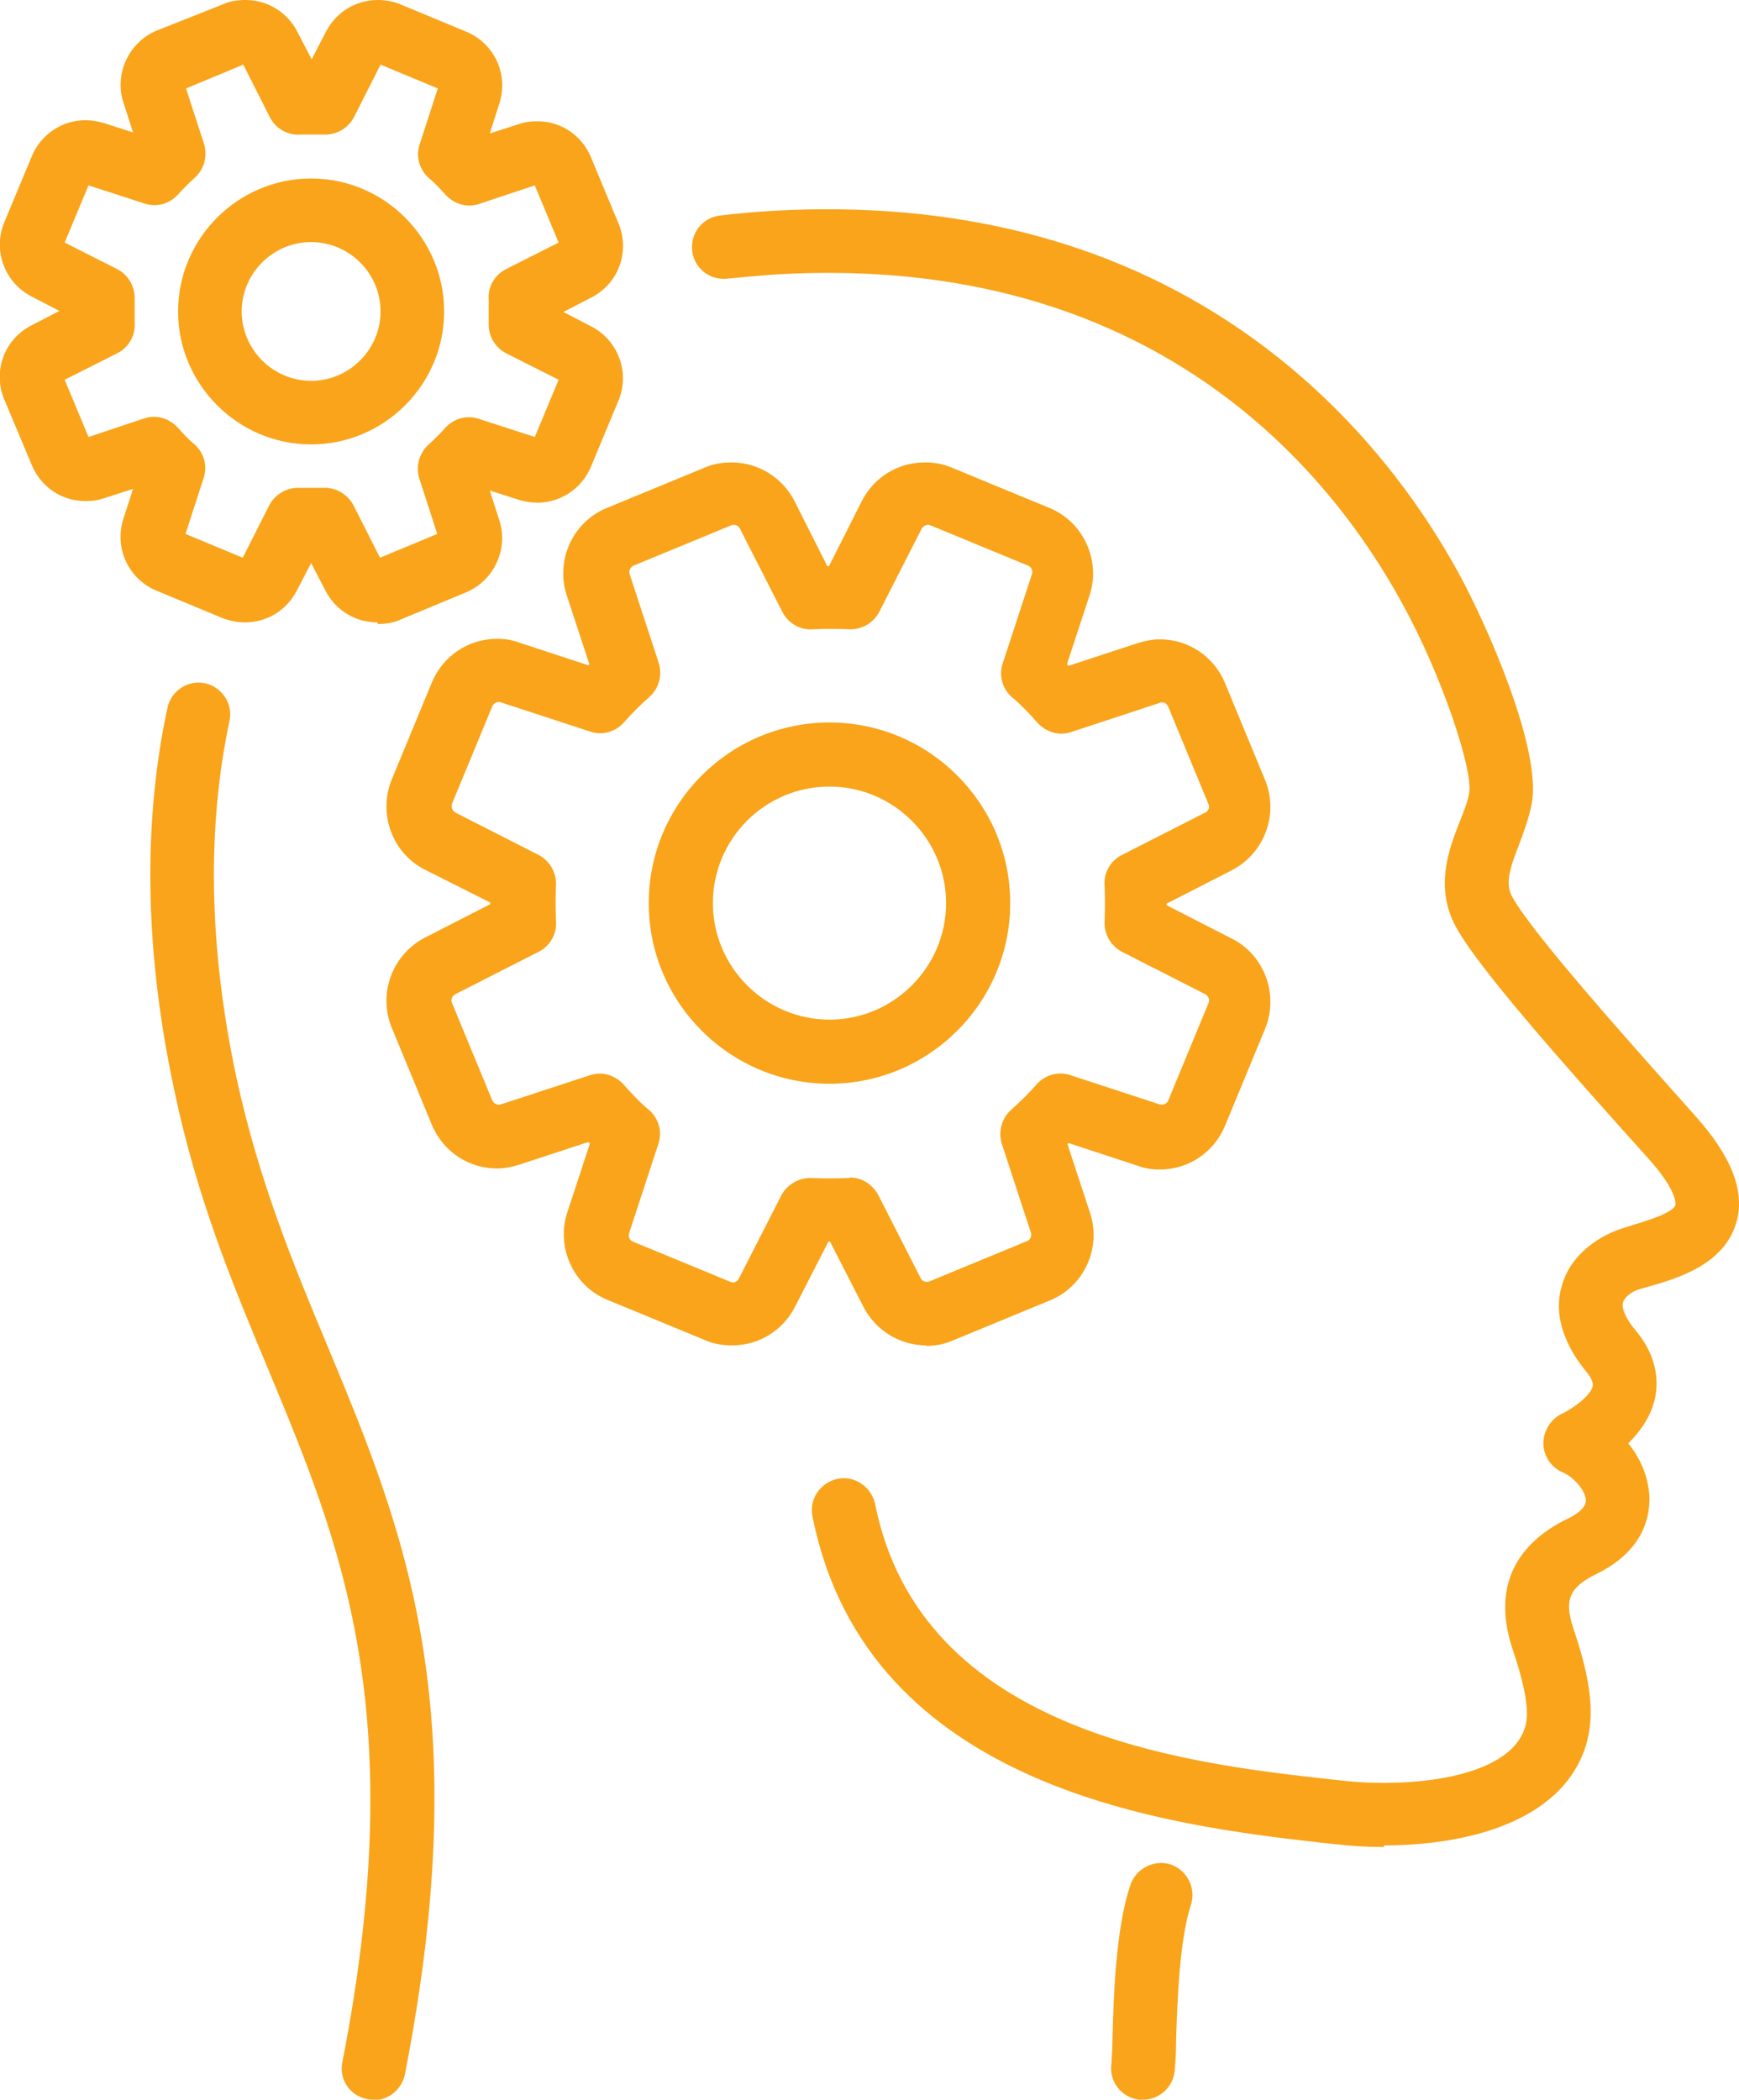 <svg width="135" height="163" viewBox="0 0 135 163" fill="none" xmlns="http://www.w3.org/2000/svg">
<g clip-path="url(#clip0_535_234)">
<path d="M88.711 163C88.711 163 88.505 163 88.381 163C87.024 162.794 86.077 161.561 86.283 160.204C86.283 159.957 86.365 159.011 86.365 158.189C86.448 155.023 86.612 149.677 87.764 146.305C88.217 145.03 89.616 144.331 90.891 144.743C92.167 145.195 92.866 146.593 92.455 147.868C91.55 150.582 91.385 155.639 91.303 158.353C91.303 159.669 91.221 160.368 91.179 160.862C91.015 162.095 89.945 163 88.752 163H88.711Z" fill="#F9A41A"/>
<path d="M107.432 143.386C106.116 143.386 104.84 143.303 103.77 143.18L102.618 143.057C91.18 141.741 67.315 139.068 63.077 117.727C62.789 116.37 63.694 115.095 65.011 114.807C66.328 114.519 67.644 115.424 67.932 116.74C71.471 134.545 92.126 136.889 103.194 138.122L104.346 138.246C109.119 138.78 117.102 138.163 118.377 134.134C118.624 133.352 118.748 131.954 117.431 128.048C115.908 123.525 117.39 119.988 121.71 117.891C122.245 117.645 123.109 117.11 123.109 116.493C123.109 115.753 122.204 114.684 121.34 114.314C120.434 113.944 119.817 113.039 119.817 112.052C119.817 111.065 120.393 110.161 121.257 109.75C122.121 109.338 123.479 108.351 123.644 107.611C123.685 107.365 123.562 106.994 123.191 106.542C120.846 103.705 120.805 101.361 121.216 99.922C121.957 97.085 124.59 95.892 125.372 95.563C125.783 95.399 126.236 95.275 126.73 95.111C127.512 94.864 129.857 94.206 130.063 93.548C130.063 93.548 130.31 92.52 127.882 89.847C121.299 82.528 114.715 75.085 113.028 71.96C111.341 68.876 112.493 65.874 113.357 63.695C113.687 62.873 113.975 62.133 114.057 61.516C114.345 59.789 112 52.551 108.872 46.877C103.277 36.597 89.534 19.614 60.32 21.3C59.045 21.383 57.769 21.506 56.494 21.629C55.136 21.794 53.901 20.848 53.737 19.491C53.572 18.134 54.519 16.9 55.876 16.736C57.234 16.571 58.633 16.448 60.032 16.366C73.939 15.585 86.078 18.627 96.158 25.494C104.964 31.498 110.313 39.146 113.234 44.492C115.415 48.481 119.694 58.144 118.912 62.379C118.706 63.448 118.336 64.476 117.966 65.463C117.225 67.355 116.814 68.588 117.39 69.616C118.953 72.495 127.141 81.623 131.544 86.558C134.424 89.765 135.494 92.479 134.794 94.905C133.848 98.154 130.268 99.223 128.129 99.84C127.717 99.963 127.347 100.045 127.141 100.127C126.648 100.292 126.113 100.703 125.989 101.114C125.866 101.567 126.236 102.43 127.018 103.335C128.746 105.432 128.746 107.406 128.458 108.639C128.129 110.037 127.306 111.148 126.401 112.052C127.347 113.204 127.964 114.643 128.047 116.205C128.088 117.686 127.635 120.4 123.891 122.209C121.833 123.237 121.422 124.183 122.121 126.362C123.562 130.556 123.808 133.229 123.109 135.532C121.175 141.618 113.481 143.262 107.432 143.262V143.386Z" fill="#F9A41A"/>
<path d="M29.008 163C29.008 163 28.679 163 28.514 162.959C27.156 162.712 26.292 161.396 26.58 160.08C31.888 132.859 26.498 119.947 20.82 106.295C18.104 99.799 15.306 93.096 13.537 84.666C11.233 73.934 11.068 63.942 13.002 54.936C13.29 53.621 14.607 52.757 15.923 53.045C17.24 53.333 18.104 54.649 17.816 55.964C16.047 64.271 16.212 73.605 18.351 83.638C20.079 91.616 22.754 98.112 25.387 104.404C31.353 118.755 37.031 132.366 31.436 161.026C31.189 162.219 30.16 163.041 29.008 163.041V163Z" fill="#F9A41A"/>
<path d="M71.923 104.445C69.866 104.445 67.973 103.294 67.027 101.443L64.434 96.386C64.434 96.386 64.352 96.386 64.311 96.386L61.719 101.443C60.773 103.294 58.921 104.445 56.822 104.445C56.082 104.445 55.382 104.322 54.724 104.034L47.153 100.909C44.52 99.84 43.162 96.838 44.026 94.165L45.795 88.778C45.795 88.778 45.713 88.696 45.672 88.655L40.282 90.423C39.747 90.588 39.171 90.711 38.595 90.711C36.373 90.711 34.398 89.395 33.534 87.339L30.407 79.773C29.337 77.141 30.448 74.099 32.999 72.783L38.06 70.192V70.069L32.999 67.519C30.448 66.245 29.337 63.161 30.407 60.529L33.534 52.963C34.398 50.907 36.373 49.591 38.595 49.591C39.171 49.591 39.747 49.673 40.282 49.879L45.672 51.647L45.754 51.565L43.985 46.178C43.121 43.464 44.479 40.503 47.112 39.434L54.683 36.309C55.341 36.021 56.041 35.898 56.781 35.898C58.839 35.898 60.731 37.049 61.678 38.9L64.229 43.958C64.229 43.958 64.311 43.958 64.352 43.958L66.903 38.9C67.85 37.049 69.701 35.898 71.8 35.898C72.54 35.898 73.24 36.021 73.898 36.309L81.469 39.434C84.102 40.503 85.46 43.505 84.596 46.178L82.827 51.565C82.827 51.565 82.909 51.647 82.95 51.688L88.34 49.92C88.916 49.755 89.451 49.632 90.027 49.632C92.249 49.632 94.224 50.948 95.088 53.004L98.215 60.57C99.285 63.202 98.174 66.245 95.623 67.56L90.562 70.151V70.274L95.623 72.865C98.174 74.14 99.285 77.224 98.215 79.855L95.088 87.421C94.224 89.477 92.249 90.793 90.027 90.793C89.451 90.793 88.875 90.711 88.34 90.505L82.95 88.737L82.868 88.82L84.637 94.206C85.501 96.92 84.143 99.881 81.51 100.95L73.939 104.075C73.281 104.363 72.581 104.486 71.841 104.486L71.923 104.445ZM65.957 91.41C66.903 91.41 67.726 91.945 68.179 92.767L71.47 99.223C71.594 99.47 71.882 99.593 72.17 99.47L79.741 96.344C79.988 96.262 80.111 95.933 80.029 95.687L77.766 88.778C77.478 87.833 77.766 86.805 78.506 86.147C79.206 85.53 79.864 84.872 80.481 84.173C81.14 83.433 82.168 83.145 83.115 83.474L90.027 85.736C90.315 85.818 90.562 85.694 90.686 85.448L93.813 77.882C93.936 77.635 93.813 77.306 93.566 77.183L87.106 73.893C86.242 73.441 85.707 72.536 85.748 71.549C85.789 70.644 85.789 69.699 85.748 68.753C85.666 67.766 86.201 66.82 87.106 66.368L93.566 63.078C93.813 62.955 93.936 62.667 93.813 62.42L90.686 54.854C90.562 54.608 90.315 54.443 90.027 54.566L83.156 56.828C82.21 57.157 81.181 56.828 80.523 56.088C79.905 55.389 79.247 54.69 78.548 54.114C77.807 53.456 77.519 52.428 77.848 51.483L80.111 44.574C80.193 44.328 80.07 43.999 79.823 43.916L72.252 40.791C72.005 40.668 71.717 40.791 71.553 41.038L68.261 47.494C67.808 48.357 66.903 48.892 65.916 48.851C65.01 48.81 64.023 48.81 63.118 48.851C62.13 48.933 61.184 48.398 60.731 47.494L57.44 41.038C57.316 40.791 57.028 40.668 56.74 40.791L49.169 43.916C48.922 44.04 48.799 44.328 48.881 44.574L51.144 51.483C51.432 52.428 51.144 53.456 50.404 54.114C49.704 54.731 49.046 55.389 48.429 56.088C47.77 56.828 46.742 57.116 45.795 56.787L38.883 54.525C38.636 54.443 38.348 54.566 38.224 54.813L35.097 62.379C35.015 62.626 35.097 62.955 35.344 63.078L41.804 66.368C42.668 66.82 43.203 67.725 43.162 68.712C43.121 69.616 43.121 70.562 43.162 71.508C43.244 72.495 42.709 73.441 41.804 73.893L35.344 77.183C35.097 77.306 34.974 77.635 35.097 77.882L38.224 85.448C38.348 85.694 38.636 85.818 38.883 85.736L45.795 83.474C46.742 83.145 47.77 83.474 48.429 84.214C49.046 84.913 49.704 85.612 50.404 86.188C51.144 86.846 51.432 87.874 51.103 88.82L48.84 95.728C48.758 95.974 48.881 96.303 49.128 96.386L56.699 99.511C56.946 99.634 57.234 99.511 57.357 99.264L60.649 92.808C61.102 91.945 62.048 91.41 62.994 91.451C63.9 91.492 64.846 91.492 65.792 91.451C65.833 91.451 65.916 91.451 65.957 91.451V91.41Z" fill="#F9A41A"/>
<path d="M64.394 84.132C56.658 84.132 50.363 77.84 50.363 70.11C50.363 62.379 56.658 56.088 64.394 56.088C72.129 56.088 78.424 62.379 78.424 70.11C78.424 77.84 72.129 84.132 64.394 84.132ZM64.394 61.063C59.374 61.063 55.342 65.134 55.342 70.11C55.342 75.085 59.415 79.156 64.394 79.156C69.372 79.156 73.446 75.085 73.446 70.11C73.446 65.134 69.372 61.063 64.394 61.063Z" fill="#F9A41A"/>
<path d="M29.296 48.316C27.568 48.316 26.045 47.37 25.264 45.849L24.152 43.711L23.042 45.849C22.26 47.37 20.737 48.316 19.009 48.316C18.433 48.316 17.816 48.193 17.281 47.987L12.138 45.849C9.957 44.944 8.846 42.518 9.587 40.257L10.328 37.954L8.023 38.694C7.571 38.858 7.077 38.9 6.624 38.9C4.773 38.9 3.168 37.789 2.469 36.103L0.329 31.005C-0.576 28.825 0.329 26.317 2.469 25.248L4.608 24.137L2.469 23.027C0.37 21.958 -0.576 19.45 0.329 17.27L2.469 12.13C3.168 10.444 4.814 9.334 6.624 9.334C7.118 9.334 7.571 9.416 8.023 9.54L10.328 10.28L9.587 7.977C8.846 5.757 9.998 3.29 12.138 2.385L17.322 0.329C17.857 0.082 18.474 0 19.05 0C20.779 0 22.301 0.946 23.083 2.467L24.194 4.605L25.305 2.467C26.086 0.946 27.609 0 29.337 0C29.954 0 30.53 0.123 31.065 0.329L36.208 2.467C38.389 3.372 39.5 5.798 38.759 8.06L38.019 10.362L40.323 9.622C40.776 9.458 41.269 9.416 41.722 9.416C43.574 9.416 45.178 10.527 45.878 12.213L48.017 17.353C48.922 19.532 48.017 22.04 45.878 23.11L43.738 24.22L45.878 25.33C47.976 26.399 48.922 28.907 48.017 31.087L45.878 36.227C45.178 37.913 43.532 39.023 41.722 39.023C41.228 39.023 40.776 38.941 40.323 38.817L38.019 38.077L38.759 40.38C39.5 42.6 38.348 45.068 36.208 45.972L31.065 48.111C30.53 48.357 29.913 48.44 29.337 48.44L29.296 48.316ZM25.222 37.872C26.169 37.872 26.992 38.406 27.444 39.229L29.502 43.299L33.945 41.449L32.546 37.131C32.258 36.186 32.546 35.158 33.287 34.5C33.74 34.089 34.151 33.677 34.562 33.225C35.221 32.485 36.249 32.197 37.196 32.526L41.516 33.924L43.368 29.483L39.294 27.427C38.43 26.975 37.895 26.07 37.937 25.083C37.937 24.508 37.937 23.891 37.937 23.274C37.854 22.287 38.389 21.341 39.294 20.889L43.368 18.833L41.516 14.392L37.196 15.831C36.249 16.16 35.221 15.831 34.562 15.091C34.151 14.639 33.74 14.186 33.287 13.816C32.546 13.158 32.258 12.13 32.587 11.185L33.986 6.867L29.543 5.017L27.485 9.088C27.033 9.951 26.128 10.486 25.14 10.444C24.564 10.444 23.947 10.444 23.33 10.444C22.342 10.527 21.396 9.992 20.943 9.088L18.886 5.017L14.442 6.867L15.841 11.185C16.129 12.13 15.841 13.158 15.1 13.816C14.648 14.227 14.236 14.639 13.825 15.091C13.167 15.831 12.138 16.119 11.192 15.79L6.871 14.392L5.02 18.833L9.093 20.889C9.957 21.341 10.492 22.246 10.451 23.233C10.451 23.808 10.451 24.425 10.451 25.042C10.533 26.029 9.998 26.975 9.093 27.427L5.02 29.483L6.871 33.924L11.192 32.485C12.138 32.156 13.167 32.485 13.825 33.225C14.236 33.677 14.648 34.13 15.1 34.5C15.841 35.158 16.129 36.186 15.8 37.131L14.401 41.449L18.845 43.299L20.902 39.229C21.355 38.365 22.26 37.831 23.247 37.872C23.823 37.872 24.441 37.872 25.058 37.872C25.099 37.872 25.181 37.872 25.222 37.872Z" fill="#F9A41A"/>
<path d="M24.153 34.5C18.475 34.5 13.825 29.853 13.825 24.179C13.825 18.504 18.475 13.857 24.153 13.857C29.831 13.857 34.48 18.504 34.48 24.179C34.48 29.853 29.831 34.5 24.153 34.5ZM24.153 18.792C21.19 18.792 18.763 21.218 18.763 24.179C18.763 27.139 21.19 29.565 24.153 29.565C27.115 29.565 29.543 27.139 29.543 24.179C29.543 21.218 27.115 18.792 24.153 18.792Z" fill="#F9A41A"/>
</g>
<defs>
<clipPath id="clip0_535_234">
<rect width="135" height="163" fill="white"/>
</clipPath>
</defs>
</svg>
